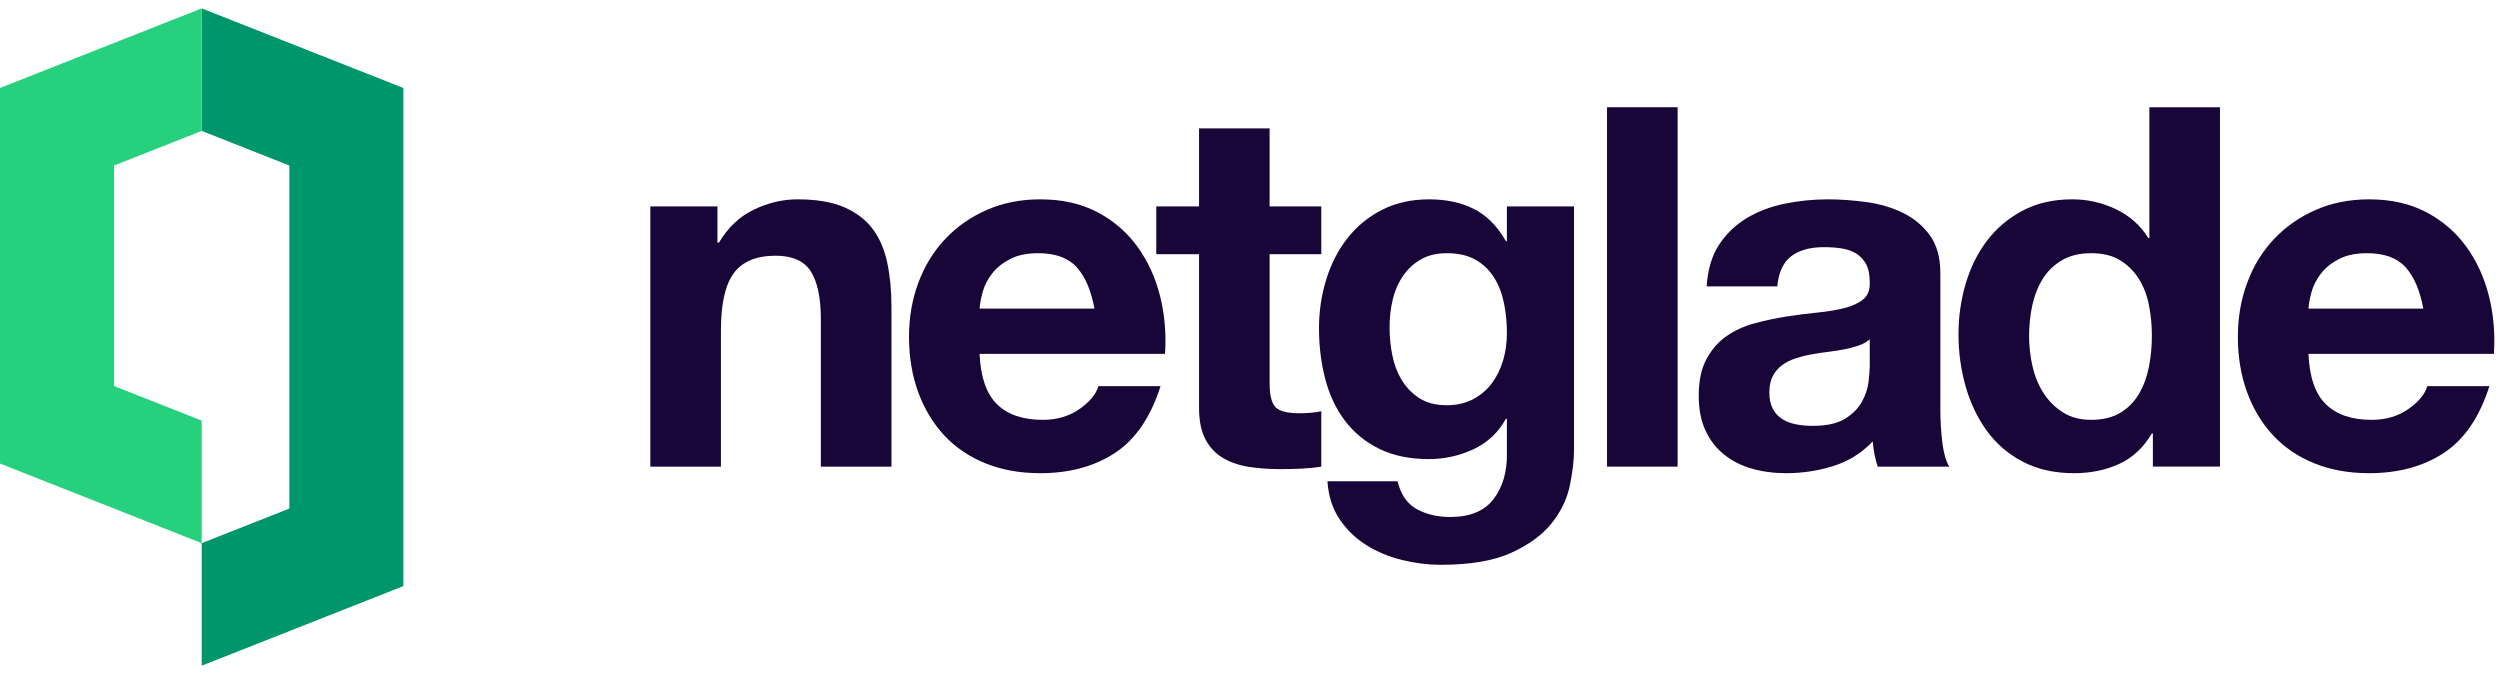 <svg width="170" height="46" viewBox="0 0 170 46" fill="none" xmlns="http://www.w3.org/2000/svg">
<g clip-path="url(#clip0_5003_34950)">
<path d="M48.787 14.035V16.499H48.888C49.497 15.472 50.286 14.725 51.255 14.259C52.224 13.79 53.217 13.555 54.23 13.555C55.514 13.555 56.567 13.731 57.392 14.086C58.213 14.44 58.862 14.932 59.335 15.558C59.808 16.187 60.139 16.951 60.332 17.852C60.523 18.754 60.619 19.752 60.619 20.847V31.732H55.819V21.738C55.819 20.277 55.594 19.187 55.143 18.467C54.691 17.75 53.891 17.389 52.742 17.389C51.434 17.389 50.488 17.783 49.903 18.57C49.317 19.357 49.024 20.654 49.024 22.455V31.732H44.223V14.035H48.787Z" fill="#190639"/>
<path d="M67.796 27.487C68.517 28.196 69.554 28.549 70.906 28.549C71.875 28.549 72.708 28.303 73.407 27.814C74.105 27.322 74.534 26.803 74.692 26.256H78.918C78.241 28.377 77.205 29.895 75.808 30.806C74.409 31.72 72.72 32.177 70.738 32.177C69.362 32.177 68.122 31.954 67.018 31.509C65.915 31.064 64.978 30.432 64.212 29.61C63.447 28.788 62.855 27.806 62.438 26.666C62.021 25.526 61.813 24.269 61.813 22.901C61.813 21.578 62.026 20.345 62.455 19.205C62.883 18.063 63.492 17.077 64.28 16.244C65.069 15.41 66.008 14.755 67.102 14.275C68.195 13.796 69.407 13.555 70.737 13.555C72.224 13.555 73.52 13.846 74.624 14.428C75.728 15.011 76.636 15.793 77.345 16.775C78.055 17.754 78.567 18.873 78.884 20.128C79.198 21.384 79.311 22.696 79.223 24.064H66.613C66.679 25.639 67.075 26.78 67.796 27.487ZM73.223 18.178C72.647 17.538 71.773 17.218 70.601 17.218C69.835 17.218 69.199 17.35 68.692 17.612C68.184 17.875 67.779 18.199 67.475 18.588C67.17 18.976 66.956 19.387 66.833 19.82C66.708 20.254 66.635 20.642 66.614 20.983H74.422C74.195 19.753 73.796 18.816 73.223 18.178Z" fill="#190639"/>
<path d="M89.849 14.033V17.286H86.334V26.048C86.334 26.869 86.469 27.418 86.74 27.692C87.01 27.965 87.551 28.102 88.363 28.102C88.633 28.102 88.892 28.09 89.139 28.068C89.388 28.046 89.624 28.011 89.849 27.965V31.73C89.444 31.797 88.993 31.844 88.498 31.867C88.002 31.89 87.518 31.901 87.044 31.901C86.3 31.901 85.596 31.848 84.932 31.748C84.267 31.645 83.68 31.446 83.173 31.149C82.667 30.852 82.266 30.43 81.974 29.881C81.681 29.334 81.535 28.617 81.535 27.725V17.286H78.627V14.033H81.535V8.729H86.334V14.033H89.849Z" fill="#190639"/>
<path d="M106.744 33.034C106.553 33.946 106.141 34.795 105.511 35.584C104.88 36.371 103.968 37.039 102.774 37.587C101.578 38.132 99.978 38.407 97.972 38.407C97.117 38.407 96.243 38.299 95.353 38.083C94.463 37.865 93.65 37.529 92.919 37.072C92.186 36.616 91.577 36.028 91.094 35.309C90.608 34.591 90.333 33.728 90.266 32.726H95.032C95.258 33.637 95.696 34.271 96.35 34.625C97.004 34.979 97.758 35.155 98.615 35.155C99.968 35.155 100.953 34.745 101.573 33.923C102.193 33.102 102.491 32.063 102.469 30.806V28.479H102.401C101.884 29.416 101.144 30.107 100.188 30.551C99.229 30.997 98.221 31.218 97.161 31.218C95.855 31.218 94.728 30.984 93.781 30.517C92.834 30.05 92.057 29.409 91.448 28.6C90.839 27.79 90.395 26.844 90.113 25.759C89.831 24.675 89.692 23.529 89.692 22.32C89.692 21.177 89.853 20.077 90.181 19.015C90.507 17.953 90.985 17.019 91.618 16.21C92.248 15.398 93.033 14.755 93.967 14.275C94.902 13.796 95.979 13.555 97.195 13.555C98.344 13.555 99.354 13.773 100.221 14.206C101.088 14.639 101.815 15.369 102.401 16.397H102.469V14.034H107.033V30.602C107.033 31.312 106.936 32.12 106.744 33.034ZM100.171 27.146C100.688 26.87 101.116 26.508 101.454 26.05C101.793 25.593 102.046 25.075 102.215 24.492C102.386 23.91 102.469 23.3 102.469 22.662C102.469 21.932 102.401 21.241 102.266 20.591C102.131 19.94 101.906 19.364 101.59 18.861C101.275 18.359 100.857 17.962 100.339 17.663C99.821 17.366 99.167 17.218 98.378 17.218C97.701 17.218 97.122 17.356 96.637 17.63C96.152 17.903 95.746 18.274 95.421 18.742C95.094 19.21 94.856 19.746 94.71 20.351C94.564 20.956 94.491 21.588 94.491 22.25C94.491 22.89 94.551 23.522 94.677 24.15C94.801 24.776 95.014 25.342 95.32 25.843C95.623 26.346 96.024 26.757 96.518 27.076C97.014 27.396 97.635 27.555 98.378 27.555C99.054 27.556 99.652 27.419 100.171 27.146Z" fill="#190639"/>
<path d="M114.078 7.292V31.731H109.278V7.292H114.078Z" fill="#190639"/>
<path d="M116.054 19.477C116.123 18.337 116.404 17.389 116.9 16.636C117.397 15.884 118.027 15.279 118.793 14.822C119.558 14.366 120.422 14.04 121.379 13.846C122.337 13.654 123.3 13.555 124.269 13.555C125.148 13.555 126.039 13.62 126.94 13.745C127.841 13.87 128.665 14.116 129.408 14.479C130.152 14.845 130.76 15.352 131.234 16.003C131.706 16.654 131.944 17.515 131.944 18.588V27.796C131.944 28.595 131.988 29.359 132.079 30.09C132.169 30.819 132.327 31.367 132.551 31.732H127.685C127.594 31.458 127.52 31.179 127.464 30.893C127.408 30.608 127.368 30.318 127.347 30.02C126.579 30.819 125.678 31.378 124.642 31.697C123.604 32.018 122.546 32.177 121.464 32.177C120.63 32.177 119.852 32.075 119.132 31.868C118.409 31.665 117.78 31.344 117.238 30.909C116.698 30.477 116.275 29.931 115.97 29.268C115.665 28.606 115.514 27.818 115.514 26.905C115.514 25.902 115.688 25.074 116.038 24.423C116.387 23.773 116.839 23.254 117.389 22.867C117.942 22.479 118.573 22.187 119.282 21.993C119.994 21.799 120.708 21.646 121.43 21.53C122.15 21.417 122.861 21.326 123.559 21.257C124.259 21.189 124.878 21.087 125.417 20.949C125.959 20.813 126.388 20.612 126.703 20.351C127.02 20.088 127.164 19.706 127.143 19.204C127.143 18.678 127.059 18.263 126.889 17.953C126.721 17.647 126.495 17.407 126.213 17.236C125.931 17.065 125.605 16.951 125.233 16.893C124.861 16.835 124.46 16.807 124.033 16.807C123.087 16.807 122.342 17.012 121.803 17.423C121.261 17.834 120.945 18.518 120.854 19.477L116.054 19.477ZM127.143 23.072C126.94 23.254 126.686 23.396 126.381 23.499C126.079 23.603 125.751 23.689 125.401 23.757C125.052 23.824 124.686 23.882 124.304 23.927C123.919 23.974 123.536 24.029 123.154 24.099C122.793 24.168 122.438 24.259 122.089 24.372C121.74 24.488 121.435 24.64 121.177 24.835C120.917 25.03 120.708 25.274 120.551 25.571C120.393 25.868 120.315 26.244 120.315 26.701C120.315 27.134 120.393 27.5 120.551 27.796C120.708 28.092 120.922 28.325 121.194 28.497C121.464 28.669 121.779 28.788 122.139 28.856C122.5 28.924 122.872 28.959 123.255 28.959C124.201 28.959 124.934 28.799 125.453 28.479C125.971 28.161 126.353 27.779 126.602 27.331C126.849 26.888 127.003 26.438 127.059 25.982C127.114 25.526 127.143 25.161 127.143 24.885V23.072Z" fill="#190639"/>
<path d="M146.328 29.473C145.764 30.431 145.026 31.122 144.113 31.543C143.2 31.965 142.168 32.177 141.02 32.177C139.713 32.177 138.563 31.919 137.571 31.407C136.58 30.893 135.763 30.196 135.121 29.318C134.479 28.439 133.993 27.431 133.667 26.289C133.34 25.147 133.177 23.96 133.177 22.73C133.177 21.544 133.34 20.396 133.667 19.289C133.994 18.182 134.479 17.206 135.121 16.361C135.763 15.518 136.569 14.838 137.538 14.325C138.506 13.813 139.634 13.554 140.918 13.554C141.954 13.554 142.94 13.779 143.877 14.223C144.812 14.668 145.549 15.323 146.09 16.191H146.157V7.292H150.958V31.731H146.395V29.473L146.328 29.473ZM146.125 20.728C145.989 20.055 145.757 19.459 145.431 18.945C145.104 18.433 144.681 18.017 144.164 17.698C143.645 17.378 142.991 17.218 142.203 17.218C141.414 17.218 140.749 17.378 140.208 17.698C139.668 18.017 139.233 18.44 138.907 18.963C138.581 19.489 138.344 20.088 138.197 20.761C138.051 21.435 137.978 22.135 137.978 22.866C137.978 23.55 138.057 24.235 138.214 24.919C138.371 25.604 138.624 26.214 138.975 26.751C139.324 27.287 139.764 27.721 140.294 28.051C140.823 28.383 141.46 28.548 142.204 28.548C142.991 28.548 143.651 28.388 144.181 28.069C144.711 27.75 145.131 27.322 145.448 26.786C145.764 26.248 145.989 25.639 146.126 24.953C146.259 24.268 146.328 23.562 146.328 22.831C146.328 22.101 146.259 21.401 146.125 20.728Z" fill="#190639"/>
<path d="M158.158 27.487C158.88 28.196 159.916 28.549 161.268 28.549C162.237 28.549 163.072 28.303 163.771 27.814C164.468 27.322 164.897 26.803 165.055 26.256H169.28C168.605 28.377 167.567 29.895 166.171 30.806C164.773 31.72 163.083 32.177 161.1 32.177C159.725 32.177 158.485 31.954 157.381 31.509C156.277 31.064 155.342 30.432 154.576 29.61C153.809 28.788 153.217 27.806 152.801 26.666C152.383 25.526 152.175 24.269 152.175 22.901C152.175 21.578 152.389 20.345 152.818 19.205C153.245 18.063 153.854 17.077 154.643 16.244C155.432 15.41 156.372 14.755 157.467 14.275C158.559 13.796 159.77 13.555 161.1 13.555C162.587 13.555 163.883 13.846 164.987 14.428C166.091 15.011 166.998 15.793 167.71 16.775C168.418 17.754 168.93 18.873 169.248 20.128C169.561 21.384 169.675 22.696 169.586 24.064H156.976C157.042 25.639 157.436 26.78 158.158 27.487ZM163.585 18.178C163.01 17.538 162.136 17.218 160.964 17.218C160.199 17.218 159.562 17.35 159.054 17.612C158.546 17.875 158.141 18.199 157.837 18.588C157.533 18.976 157.319 19.387 157.195 19.82C157.071 20.254 156.998 20.642 156.976 20.983H164.785C164.558 19.753 164.158 18.816 163.585 18.178Z" fill="#190639"/>
<path d="M27.43 5.983L13.715 0.57V8.903L19.676 11.255V11.256V34.581L13.715 36.935V45.267L27.43 39.854V5.983Z" fill="#00966C"/>
<path d="M0 31.522L13.715 36.934V28.602L7.754 26.25V26.249V11.256L13.715 8.903V0.57L0 5.983V31.522Z" fill="#26D07C"/>
</g>
<defs>
<clipPath id="clip0_5003_34950">
<rect width="169.615" height="45" fill="white" transform="translate(0 0.57)"/>
</clipPath>
</defs>
</svg>

